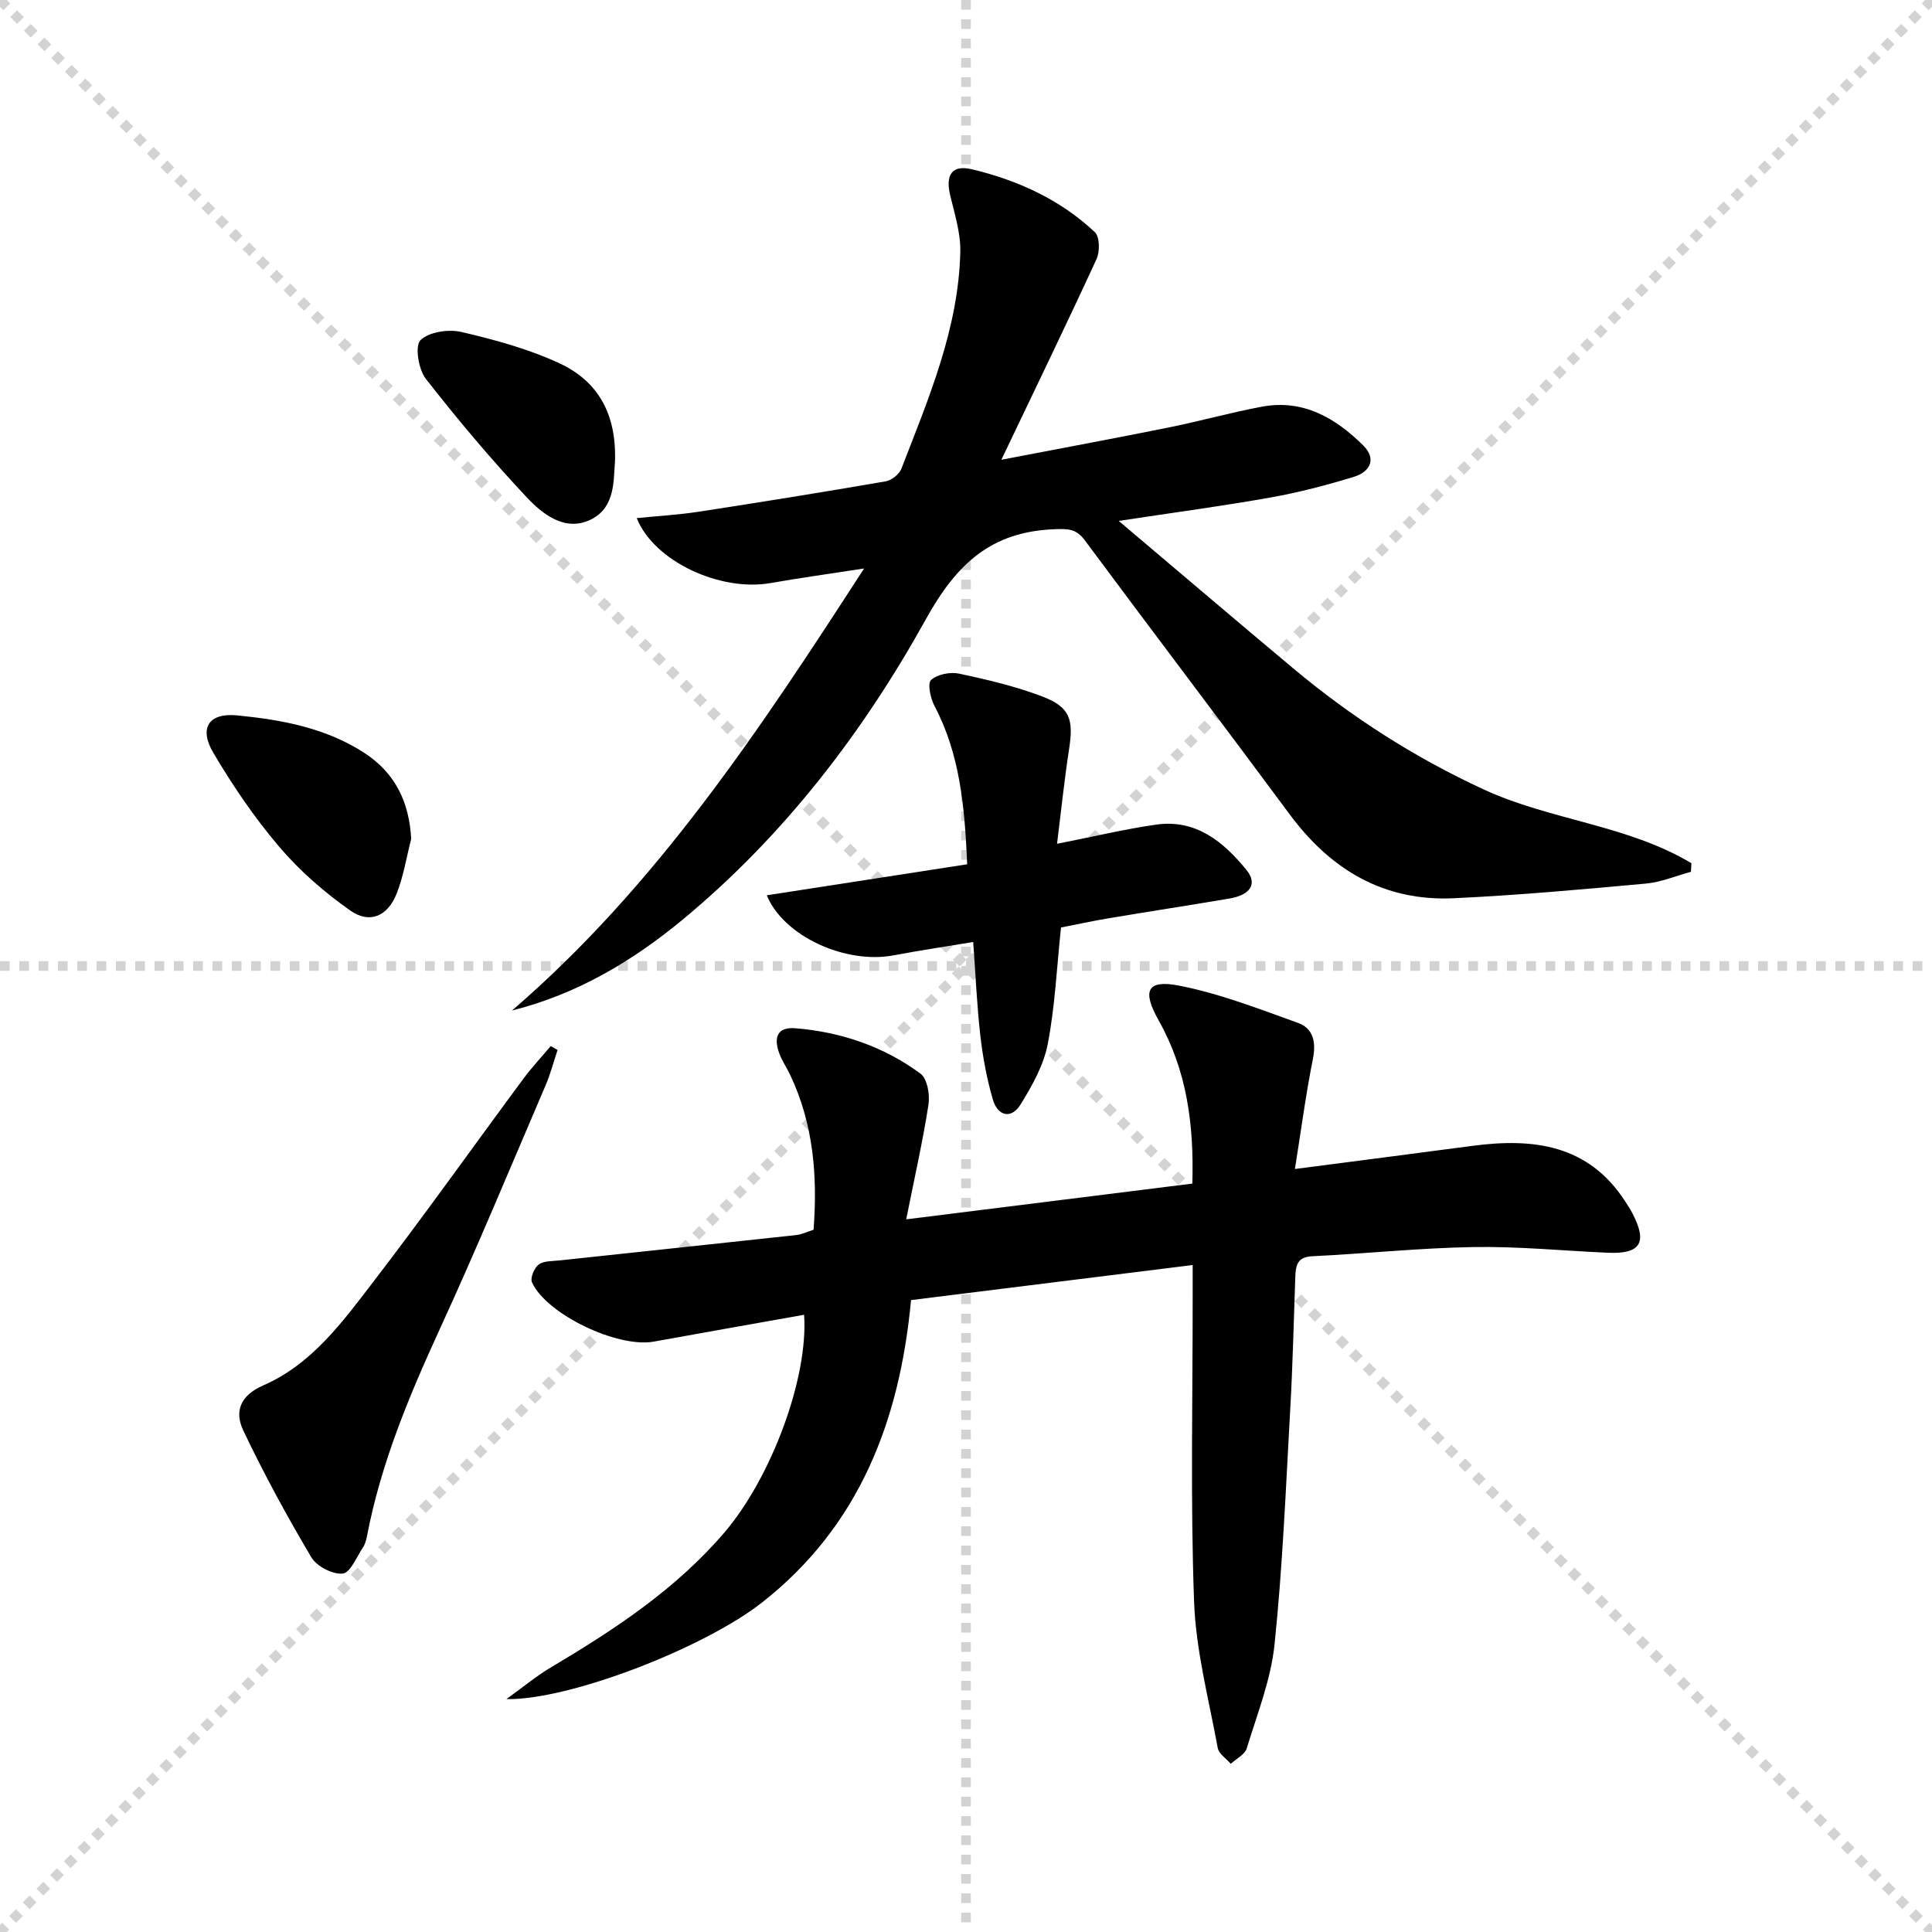 <svg enable-background="new 0 0 400 400" viewBox="0 0 400 400" xmlns="http://www.w3.org/2000/svg"><g stroke="lightgray" stroke-dasharray="1,1" stroke-width="1" transform="scale(2, 2)"><line x1="0" y1="0" x2="200" y2="200"></line><line x1="200" y1="0" x2="0" y2="200"></line><line x1="100" y1="0" x2="100" y2="200"></line><line x1="0" y1="100" x2="200" y2="100"></line></g><path d="m268.1 242.03c13.05-1.7 24.89-3.22 36.73-4.79 12.57-1.67 24.01-.32 31.66 11.51.54.84 1.09 1.68 1.54 2.56 3.09 5.98 1.6 8.35-5.11 8.06-9.3-.41-18.6-1.34-27.88-1.18-11.12.18-22.22 1.37-33.34 1.9-3.13.15-3.43 1.91-3.52 4.24-.33 9.14-.53 18.29-1.05 27.42-.91 16.25-1.57 32.54-3.25 48.72-.76 7.3-3.59 14.41-5.76 21.52-.39 1.28-2.17 2.14-3.3 3.19-.93-1.09-2.48-2.07-2.7-3.29-1.85-10.07-4.53-20.15-4.9-30.3-.77-21.13-.27-42.31-.29-63.47 0-1.8 0-3.61 0-6.21-19.69 2.45-38.88 4.84-58.31 7.26-2.33 24.91-10.66 46.75-30.81 62.58-12.2 9.58-40.17 20.31-52.97 20.03 3.73-2.68 6.28-4.82 9.11-6.5 13.2-7.84 25.95-16.2 36.07-28.04 9.58-11.22 17.37-31.84 16.46-45.03-10.42 1.86-20.79 3.68-31.14 5.56-7.44 1.35-22.21-5.65-25.2-12.28-.4-.89.47-3 1.39-3.68 1.06-.79 2.83-.69 4.3-.85 16.33-1.76 32.67-3.47 49-5.25 1.13-.12 2.21-.66 3.61-1.1.84-11.1-.01-21.89-4.86-32.1-.71-1.5-1.69-2.9-2.25-4.45-1.13-3.1-.56-5.5 3.38-5.17 9.45.78 18.25 3.77 25.87 9.4 1.41 1.04 1.97 4.35 1.65 6.41-1.16 7.51-2.85 14.94-4.61 23.75 20.38-2.54 39.67-4.95 59.24-7.4.36-12.27-1.14-23.43-6.97-33.78-3.49-6.21-2.41-8.51 4.32-7.19 8.35 1.64 16.44 4.8 24.5 7.69 3.21 1.15 3.8 4 3.11 7.48-1.45 7.25-2.42 14.61-3.72 22.78z" fill="#000001"/><path d="m106 209.22c29.88-25.74 51.2-57.98 72.9-91.52-7.32 1.13-13.37 1.96-19.38 3.02-10.38 1.82-24.11-4.47-27.69-13.45 4.39-.44 8.59-.68 12.74-1.31 12.94-1.99 25.87-4.07 38.78-6.3 1.23-.21 2.83-1.46 3.27-2.61 5.62-14.54 11.83-28.98 12.2-44.89.09-3.87-1.15-7.81-2.08-11.65-1.04-4.29.32-6.47 4.54-5.45 9.46 2.27 18.24 6.26 25.4 13.01 1.02.96 1.06 4.02.35 5.56-6.22 13.51-12.71 26.9-19.71 41.56 12.23-2.35 23.39-4.42 34.52-6.66 6.5-1.31 12.9-3.11 19.42-4.33 8.52-1.59 15.22 2.32 20.97 8.01 2.85 2.82 1.4 5.48-1.86 6.49-5.68 1.75-11.48 3.26-17.32 4.3-9.9 1.77-19.88 3.09-31.43 4.85 12.66 10.7 24.34 20.66 36.12 30.52 12.04 10.08 25.1 18.45 39.43 25.07 13.88 6.41 29.77 7.34 43.02 15.28-.03.59-.07 1.19-.1 1.78-3.12.84-6.2 2.16-9.37 2.44-13.22 1.21-26.46 2.41-39.72 3.03-14.46.68-25.47-5.87-33.98-17.36-14.06-18.99-28.36-37.8-42.44-56.77-1.78-2.39-3.49-2.38-6.28-2.27-13.05.51-20.2 7.08-26.59 18.6-13.01 23.47-29.37 44.82-50.29 62.16-10.43 8.64-21.89 15.48-35.42 18.89z" fill="#000001"/><path d="m218.85 174.7c7.51-1.48 13.97-3.04 20.51-3.97 8.23-1.17 13.92 3.52 18.7 9.38 2.33 2.85.87 5.17-3.5 5.92-8.34 1.41-16.69 2.69-25.03 4.09-3.4.57-6.78 1.31-9.86 1.91-.89 8.37-1.24 16.37-2.75 24.15-.85 4.37-3.22 8.61-5.61 12.47-1.98 3.18-4.77 2.39-5.76-1.03-1.24-4.26-2.06-8.7-2.57-13.11-.72-6.25-.98-12.55-1.49-19.48-5.52.92-11.01 1.73-16.45 2.76-9.93 1.89-22.81-3.92-26.28-12.43 13.81-2.13 27.53-4.26 41.49-6.42-.53-12.14-1.54-22.88-6.8-32.84-.82-1.56-1.46-4.62-.68-5.32 1.32-1.18 3.97-1.7 5.81-1.31 5.82 1.24 11.68 2.62 17.22 4.73 5.75 2.2 6.5 4.73 5.54 10.91-.98 6.35-1.64 12.77-2.49 19.59z" fill="#000001"/><path d="m115.44 217.38c-.82 2.45-1.47 4.97-2.48 7.33-7.26 16.92-14.31 33.94-22 50.67-6.33 13.79-12.11 27.68-14.98 42.65-.15.81-.38 1.67-.82 2.33-1.32 1.97-2.62 5.27-4.2 5.43-2.08.22-5.38-1.49-6.49-3.35-5.06-8.53-9.82-17.27-14.08-26.22-1.86-3.91-.76-7.27 4.16-9.41 10.12-4.42 16.51-13.31 22.97-21.73 10.53-13.72 20.55-27.84 30.84-41.74 1.75-2.36 3.77-4.51 5.66-6.76.48.27.95.54 1.42.8z" fill="#000001"/><path d="m85.13 173.7c-.99 3.82-1.59 7.79-3.05 11.41-1.86 4.61-5.56 6.21-9.54 3.42-5.36-3.77-10.46-8.2-14.7-13.18-5.13-6.02-9.64-12.66-13.67-19.48-3.03-5.12-.95-8.32 4.85-7.76 9.24.89 18.39 2.56 26.41 7.77 6.4 4.16 9.3 10.18 9.7 17.82z" fill="#000001"/><path d="m127.32 95.69c-.32 3.65.12 9.41-5.04 11.9-5.28 2.55-9.91-1.1-13.25-4.65-7.34-7.82-14.28-16.07-20.88-24.53-1.51-1.94-2.29-6.78-1.1-7.97 1.74-1.73 5.8-2.33 8.47-1.71 6.88 1.6 13.84 3.5 20.23 6.45 7.82 3.6 11.97 10.26 11.57 20.51z" fill="#000001"/></svg>